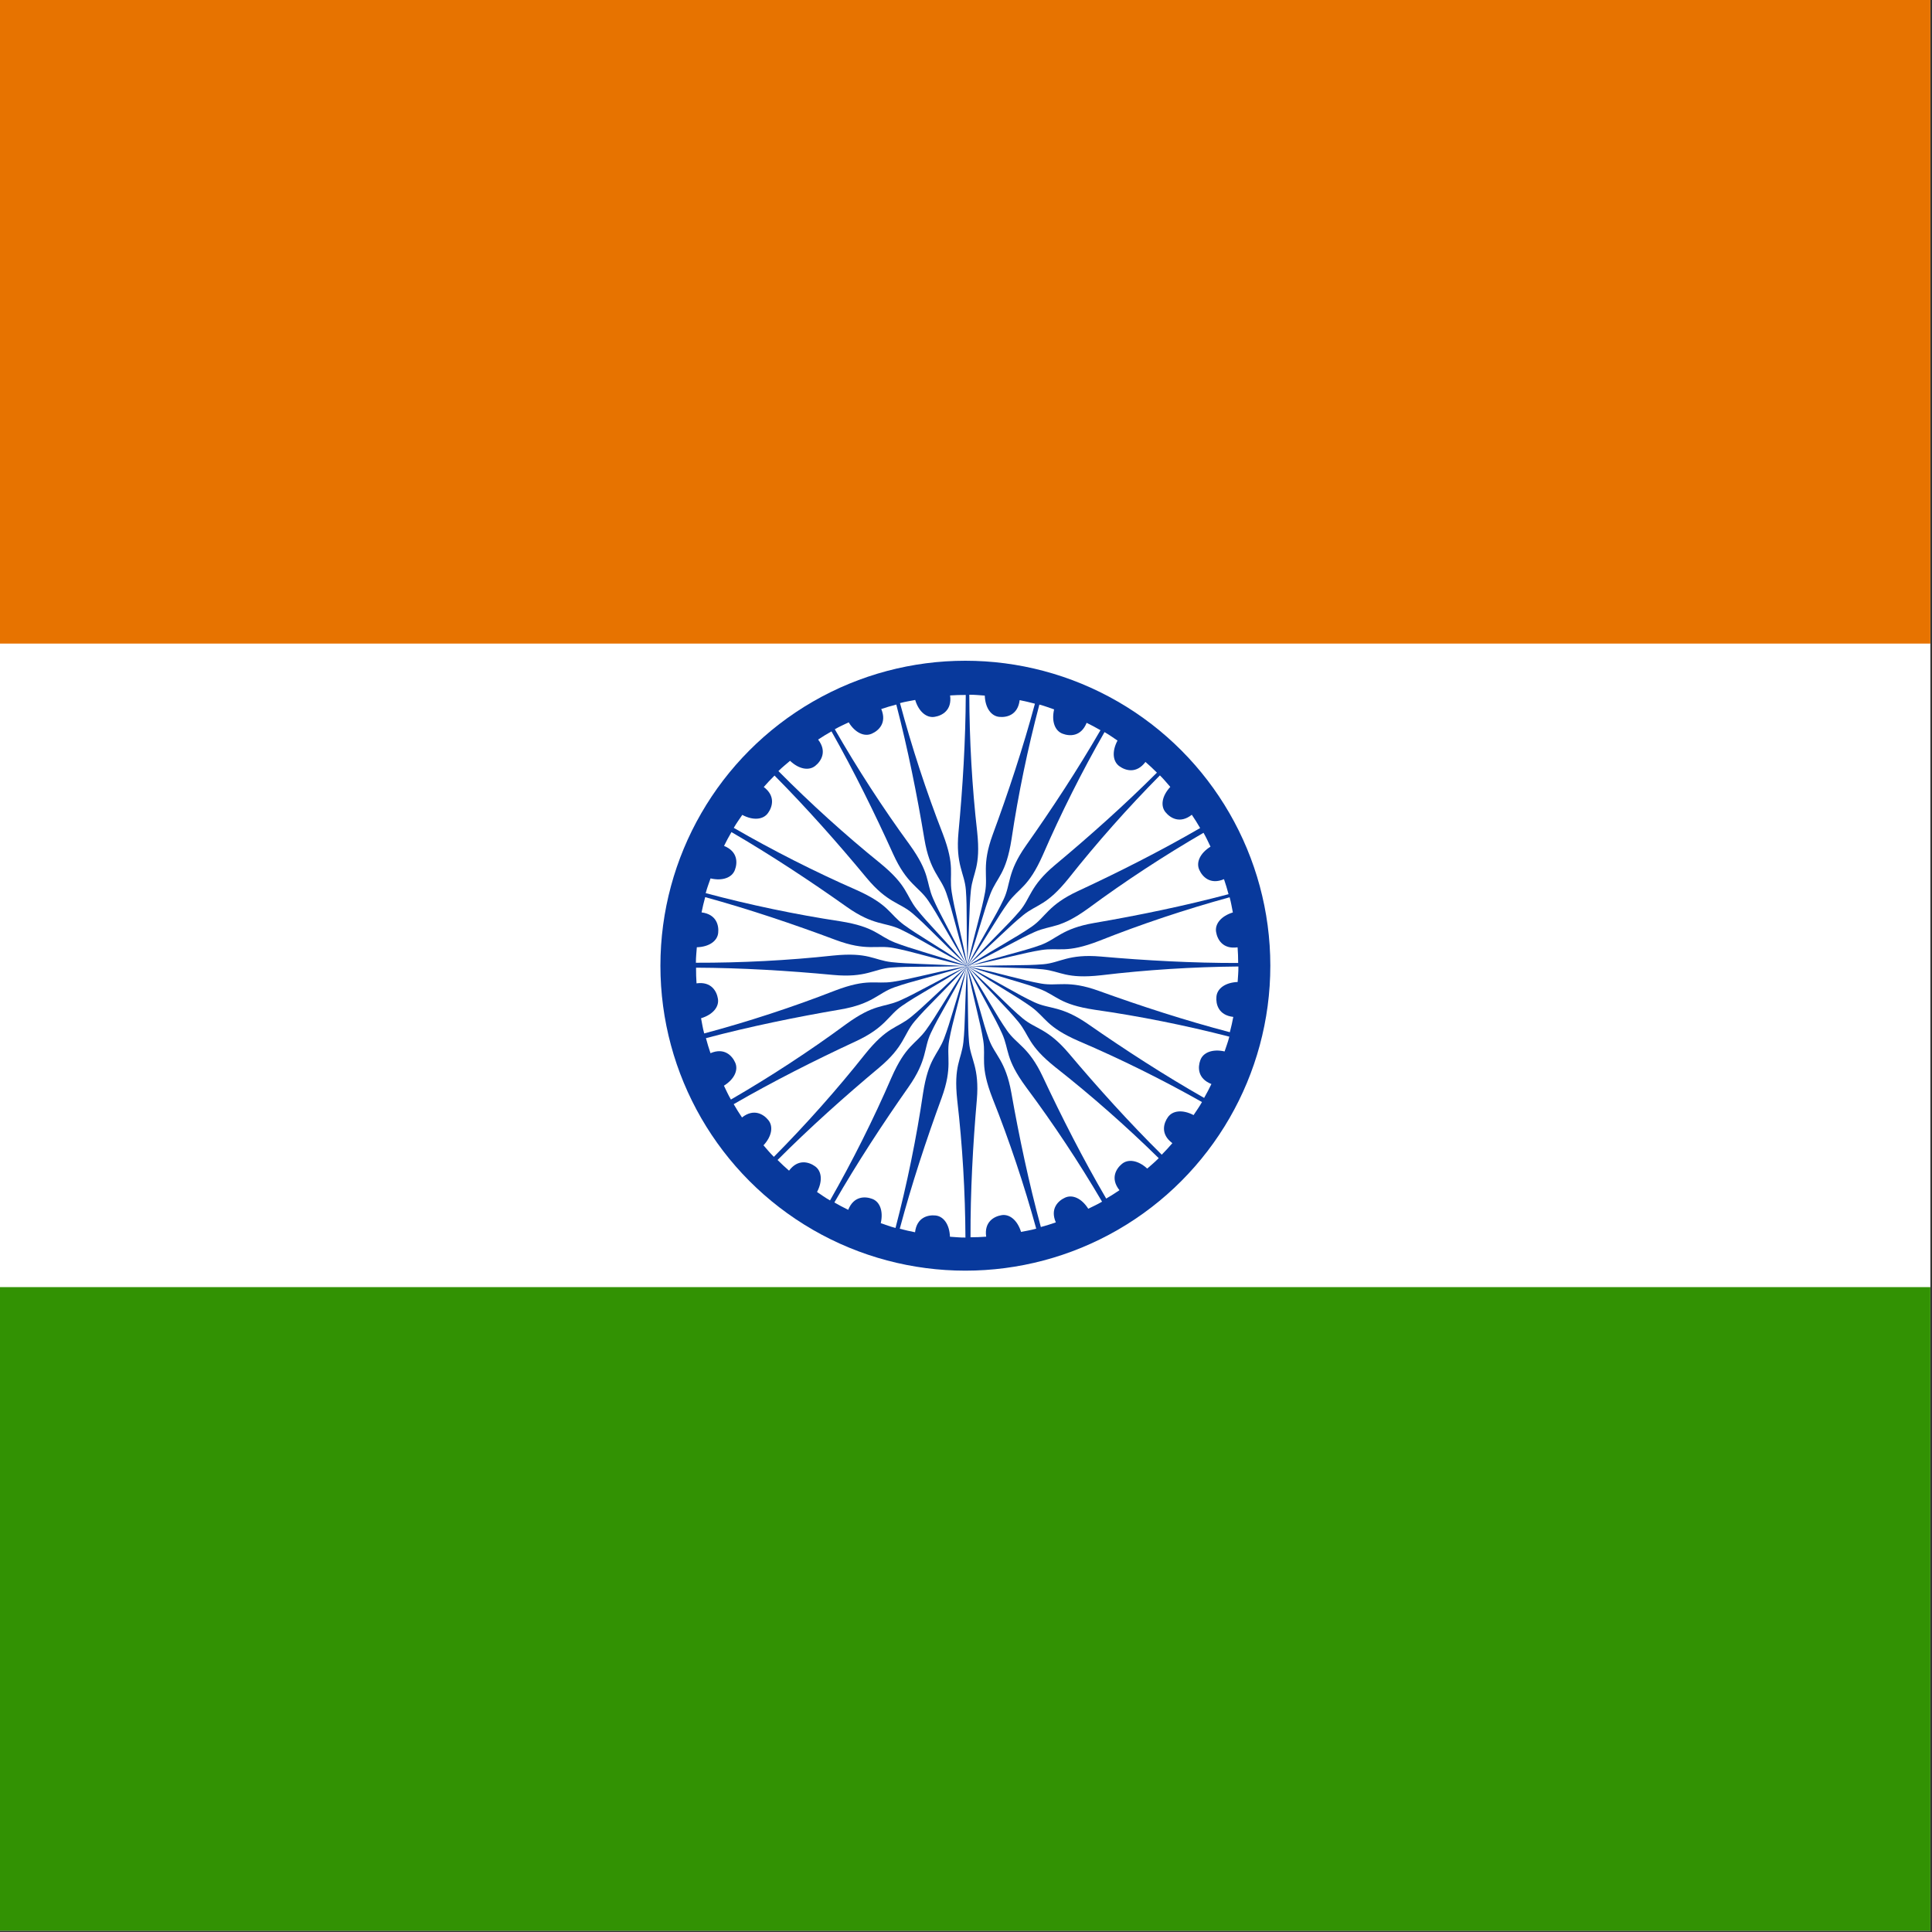 <?xml version="1.0" encoding="UTF-8" standalone="no"?>
<!-- Created with Sodipodi ("http://www.sodipodi.com/") -->
<svg id="svg378" xmlns:rdf="http://www.w3.org/1999/02/22-rdf-syntax-ns#" xmlns="http://www.w3.org/2000/svg" height="512" width="512" version="1" y="0" x="0" xmlns:cc="http://creativecommons.org/ns#" xmlns:dc="http://purl.org/dc/elements/1.1/">
 <rect width="100%" height="100%" fill="#333333" stroke="none"/>
 <defs id="defs380">
  <clipPath id="clipPath9097" clipPathUnits="userSpaceOnUse">
   <rect id="rect9099" fill-opacity="0.67" height="708.66" width="708.66" y="0" x="177.17"/>
  </clipPath>
 </defs>
 <g id="flag" fill-rule="evenodd" clip-path="url(#clipPath9097)" transform="matrix(.722 0 0 .722 -128 -0)" stroke-width="1pt">
  <rect id="rect171" height="708.66" width="1063" y="0" x="0" fill="#fff"/>
  <rect id="rect256" transform="translate(0 0)" height="236.22" width="1063" y="472.44" x="0" fill="#329203"/>
  <rect id="rect255" height="236.22" width="1063" y="0" x="0" fill="#e77300"/>
  <g id="g228" transform="matrix(.367 0 0 .367 398.44 219.6)">
   <ellipse id="path200" d="m 667.903,367.473 c 0,168.448 -136.554,305.002 -305.002,305.002 -168.448,0 -305.002,-136.554 -305.002,-305.002 0,-168.448 136.554,-305.002 305.002,-305.002 168.448,0 305.002,136.554 305.002,305.002 z" cx="362.9" rx="305" cy="367.47" ry="305" fill="#08399c"/>
   <path id="path175" d="m297.09 104.97c6.1-1.639 9.354-1.974 15.188-3.158 3.641 11.977 11.578 18.241 19.562 16.838 7.19-1.157 17.438-6.421 15.338-21.399 5.942-0.356 9.356-0.514 15.673-0.498-0.117 45.205-2.964 92.837-7.129 137.28-3.004 32.785 6.062 40.636 7.422 57.697 1.52 19.795 0.264 35.374 1.668 76.254-8.058-40.105-12.981-55.871-15.885-74.435-2.681-17.866 3.817-24.71-8.936-58-16.47-42.047-31.171-86.918-42.901-130.58z" transform="matrix(.005 1 -1 .005 730.68 1.42)" fill="#fff"/>
   <path id="path205" d="m297.09 104.97c6.1-1.639 9.354-1.974 15.188-3.158 3.641 11.977 11.578 18.241 19.562 16.838 7.19-1.157 17.438-6.421 15.338-21.399 5.942-0.356 9.356-0.514 15.673-0.498-0.117 45.205-2.964 92.837-7.129 137.28-3.004 32.785 6.062 40.636 7.422 57.697 1.52 19.795 0.264 35.374 1.668 76.254-8.058-40.105-12.981-55.871-15.885-74.435-2.681-17.866 3.817-24.71-8.936-58-16.47-42.047-31.171-86.918-42.901-130.58z" transform="matrix(1 .001 -.001 1 .54 -.432)" fill="#fff"/>
   <path id="path206" d="m297.09 104.97c6.1-1.639 9.354-1.974 15.188-3.158 3.641 11.977 11.578 18.241 19.562 16.838 7.19-1.157 17.438-6.421 15.338-21.399 5.942-0.356 9.356-0.514 15.673-0.498-0.117 45.205-2.964 92.837-7.129 137.28-3.004 32.785 6.062 40.636 7.422 57.697 1.52 19.795 0.264 35.374 1.668 76.254-8.058-40.105-12.981-55.871-15.885-74.435-2.681-17.866 3.817-24.71-8.936-58-16.47-42.047-31.171-86.918-42.901-130.58z" transform="matrix(.966 .257 -.257 .966 106.82 -81.284)" fill="#fff"/>
   <path id="path207" d="m297.09 104.97c6.1-1.639 9.354-1.974 15.188-3.158 3.641 11.977 11.578 18.241 19.562 16.838 7.19-1.157 17.438-6.421 15.338-21.399 5.942-0.356 9.356-0.514 15.673-0.498-0.117 45.205-2.964 92.837-7.129 137.28-3.004 32.785 6.062 40.636 7.422 57.697 1.52 19.795 0.264 35.374 1.668 76.254-8.058-40.105-12.981-55.871-15.885-74.435-2.681-17.866 3.817-24.71-8.936-58-16.47-42.047-31.171-86.918-42.901-130.58z" transform="matrix(.867 .498 -.498 .867 231.61 -132.65)" fill="#fff"/>
   <path id="path208" d="m297.09 104.97c6.1-1.639 9.354-1.974 15.188-3.158 3.641 11.977 11.578 18.241 19.562 16.838 7.19-1.157 17.438-6.421 15.338-21.399 5.942-0.356 9.356-0.514 15.673-0.498-0.117 45.205-2.964 92.837-7.129 137.28-3.004 32.785 6.062 40.636 7.422 57.697 1.52 19.795 0.264 35.374 1.668 76.254-8.058-40.105-12.981-55.871-15.885-74.435-2.681-17.866 3.817-24.71-8.936-58-16.47-42.047-31.171-86.918-42.901-130.58z" transform="matrix(.709 .705 -.705 .709 365.43 -150.03)" fill="#fff"/>
   <path id="path209" d="m297.09 104.97c6.1-1.639 9.354-1.974 15.188-3.158 3.641 11.977 11.578 18.241 19.562 16.838 7.19-1.157 17.438-6.421 15.338-21.399 5.942-0.356 9.356-0.514 15.673-0.498-0.117 45.205-2.964 92.837-7.129 137.28-3.004 32.785 6.062 40.636 7.422 57.697 1.52 19.795 0.264 35.374 1.668 76.254-8.058-40.105-12.981-55.871-15.885-74.435-2.681-17.866 3.817-24.71-8.936-58-16.47-42.047-31.171-86.918-42.901-130.58z" transform="matrix(.504 .864 -.864 .504 498.42 -132.47)" fill="#fff"/>
   <path id="path210" d="m297.09 104.97c6.1-1.639 9.354-1.974 15.188-3.158 3.641 11.977 11.578 18.241 19.562 16.838 7.19-1.157 17.438-6.421 15.338-21.399 5.942-0.356 9.356-0.514 15.673-0.498-0.117 45.205-2.964 92.837-7.129 137.28-3.004 32.785 6.062 40.636 7.422 57.697 1.52 19.795 0.264 35.374 1.668 76.254-8.058-40.105-12.981-55.871-15.885-74.435-2.681-17.866 3.817-24.71-8.936-58-16.47-42.047-31.171-86.918-42.901-130.58z" transform="matrix(.26 .966 -.966 .26 625.23 -79.732)" fill="#fff"/>
   <path id="path211" d="m297.09 104.97c6.1-1.639 9.354-1.974 15.188-3.158 3.641 11.977 11.578 18.241 19.562 16.838 7.19-1.157 17.438-6.421 15.338-21.399 5.942-0.356 9.356-0.514 15.673-0.498-0.117 45.205-2.964 92.837-7.129 137.28-3.004 32.785 6.062 40.636 7.422 57.697 1.52 19.795 0.264 35.374 1.668 76.254-8.058-40.105-12.981-55.871-15.885-74.435-2.681-17.866 3.817-24.71-8.936-58-16.47-42.047-31.171-86.918-42.901-130.58z" transform="matrix(.001 -1 1 .001 -3.573 732.2)" fill="#fff"/>
   <path id="path212" d="m297.09 104.97c6.1-1.639 9.354-1.974 15.188-3.158 3.641 11.977 11.578 18.241 19.562 16.838 7.19-1.157 17.438-6.421 15.338-21.399 5.942-0.356 9.356-0.514 15.673-0.498-0.117 45.205-2.964 92.837-7.129 137.28-3.004 32.785 6.062 40.636 7.422 57.697 1.52 19.795 0.264 35.374 1.668 76.254-8.058-40.105-12.981-55.871-15.885-74.435-2.681-17.866 3.817-24.71-8.936-58-16.47-42.047-31.171-86.918-42.901-130.58z" transform="matrix(-.251 .968 -.968 -.251 812.14 107.03)" fill="#fff"/>
   <path id="path213" d="m297.09 104.97c6.1-1.639 9.354-1.974 15.188-3.158 3.641 11.977 11.578 18.241 19.562 16.838 7.19-1.157 17.438-6.421 15.338-21.399 5.942-0.356 9.356-0.514 15.673-0.498-0.117 45.205-2.964 92.837-7.129 137.28-3.004 32.785 6.062 40.636 7.422 57.697 1.52 19.795 0.264 35.374 1.668 76.254-8.058-40.105-12.981-55.871-15.885-74.435-2.681-17.866 3.817-24.71-8.936-58-16.47-42.047-31.171-86.918-42.901-130.58z" transform="matrix(-.492 .87 -.87 -.492 864.39 231.62)" fill="#fff"/>
   <path id="path214" d="m297.09 104.97c6.1-1.639 9.354-1.974 15.188-3.158 3.641 11.977 11.578 18.241 19.562 16.838 7.19-1.157 17.438-6.421 15.338-21.399 5.942-0.356 9.356-0.514 15.673-0.498-0.117 45.205-2.964 92.837-7.129 137.28-3.004 32.785 6.062 40.636 7.422 57.697 1.52 19.795 0.264 35.374 1.668 76.254-8.058-40.105-12.981-55.871-15.885-74.435-2.681-17.866 3.817-24.71-8.936-58-16.47-42.047-31.171-86.918-42.901-130.58z" transform="matrix(-.701 .713 -.713 -.701 882.64 365.59)" fill="#fff"/>
   <path id="path215" d="m297.09 104.97c6.1-1.639 9.354-1.974 15.188-3.158 3.641 11.977 11.578 18.241 19.562 16.838 7.19-1.157 17.438-6.421 15.338-21.399 5.942-0.356 9.356-0.514 15.673-0.498-0.117 45.205-2.964 92.837-7.129 137.28-3.004 32.785 6.062 40.636 7.422 57.697 1.52 19.795 0.264 35.374 1.668 76.254-8.058-40.105-12.981-55.871-15.885-74.435-2.681-17.866 3.817-24.71-8.936-58-16.47-42.047-31.171-86.918-42.901-130.58z" transform="matrix(-.862 .507 -.507 -.862 865.58 499.81)" fill="#fff"/>
   <path id="path216" d="m297.09 104.97c6.1-1.639 9.354-1.974 15.188-3.158 3.641 11.977 11.578 18.241 19.562 16.838 7.19-1.157 17.438-6.421 15.338-21.399 5.942-0.356 9.356-0.514 15.673-0.498-0.117 45.205-2.964 92.837-7.129 137.28-3.004 32.785 6.062 40.636 7.422 57.697 1.52 19.795 0.264 35.374 1.668 76.254-8.058-40.105-12.981-55.871-15.885-74.435-2.681-17.866 3.817-24.71-8.936-58-16.47-42.047-31.171-86.918-42.901-130.58z" transform="matrix(-.964 .265 -.265 -.964 813.82 625.94)" fill="#fff"/>
   <path id="path217" d="m297.09 104.97c6.1-1.639 9.354-1.974 15.188-3.158 3.641 11.977 11.578 18.241 19.562 16.838 7.19-1.157 17.438-6.421 15.338-21.399 5.942-0.356 9.356-0.514 15.673-0.498-0.117 45.205-2.964 92.837-7.129 137.28-3.004 32.785 6.062 40.636 7.422 57.697 1.52 19.795 0.264 35.374 1.668 76.254-8.058-40.105-12.981-55.871-15.885-74.435-2.681-17.866 3.817-24.71-8.936-58-16.47-42.047-31.171-86.918-42.901-130.58z" transform="matrix(-1 .006 -.006 -1 731.48 733.66)" fill="#fff"/>
   <path id="path218" d="m297.09 104.97c6.1-1.639 9.354-1.974 15.188-3.158 3.641 11.977 11.578 18.241 19.562 16.838 7.19-1.157 17.438-6.421 15.338-21.399 5.942-0.356 9.356-0.514 15.673-0.498-0.117 45.205-2.964 92.837-7.129 137.28-3.004 32.785 6.062 40.636 7.422 57.697 1.52 19.795 0.264 35.374 1.668 76.254-8.058-40.105-12.981-55.871-15.885-74.435-2.681-17.866 3.817-24.71-8.936-58-16.47-42.047-31.171-86.918-42.901-130.58z" transform="matrix(-.967 -.255 .255 -.967 623.49 816.62)" fill="#fff"/>
   <path id="path219" d="m297.09 104.97c6.1-1.639 9.354-1.974 15.188-3.158 3.641 11.977 11.578 18.241 19.562 16.838 7.19-1.157 17.438-6.421 15.338-21.399 5.942-0.356 9.356-0.514 15.673-0.498-0.117 45.205-2.964 92.837-7.129 137.28-3.004 32.785 6.062 40.636 7.422 57.697 1.52 19.795 0.264 35.374 1.668 76.254-8.058-40.105-12.981-55.871-15.885-74.435-2.681-17.866 3.817-24.71-8.936-58-16.47-42.047-31.171-86.918-42.901-130.58z" transform="matrix(-.868 -.496 .496 -.868 498.84 868.23)" fill="#fff"/>
   <path id="path220" d="m297.09 104.97c6.1-1.639 9.354-1.974 15.188-3.158 3.641 11.977 11.578 18.241 19.562 16.838 7.19-1.157 17.438-6.421 15.338-21.399 5.942-0.356 9.356-0.514 15.673-0.498-0.117 45.205-2.964 92.837-7.129 137.28-3.004 32.785 6.062 40.636 7.422 57.697 1.52 19.795 0.264 35.374 1.668 76.254-8.058-40.105-12.981-55.871-15.885-74.435-2.681-17.866 3.817-24.71-8.936-58-16.47-42.047-31.171-86.918-42.901-130.58z" transform="matrix(-.71 -.704 .704 -.71 364.58 885.91)" fill="#fff"/>
   <path id="path221" d="m297.09 104.97c6.1-1.639 9.354-1.974 15.188-3.158 3.641 11.977 11.578 18.241 19.562 16.838 7.19-1.157 17.438-6.421 15.338-21.399 5.942-0.356 9.356-0.514 15.673-0.498-0.117 45.205-2.964 92.837-7.129 137.28-3.004 32.785 6.062 40.636 7.422 57.697 1.52 19.795 0.264 35.374 1.668 76.254-8.058-40.105-12.981-55.871-15.885-74.435-2.681-17.866 3.817-24.71-8.936-58-16.47-42.047-31.171-86.918-42.901-130.58z" transform="matrix(-.503 -.864 .864 -.503 230.11 868.12)" fill="#fff"/>
   <path id="path222" d="m297.09 104.97c6.1-1.639 9.354-1.974 15.188-3.158 3.641 11.977 11.578 18.241 19.562 16.838 7.19-1.157 17.438-6.421 15.338-21.399 5.942-0.356 9.356-0.514 15.673-0.498-0.117 45.205-2.964 92.837-7.129 137.28-3.004 32.785 6.062 40.636 7.422 57.697 1.52 19.795 0.264 35.374 1.668 76.254-8.058-40.105-12.981-55.871-15.885-74.435-2.681-17.866 3.817-24.71-8.936-58-16.47-42.047-31.171-86.918-42.901-130.58z" transform="matrix(-.259 -.966 .966 -.259 103.96 815.51)" fill="#fff"/>
   <path id="path223" d="m297.09 104.97c6.1-1.639 9.354-1.974 15.188-3.158 3.641 11.977 11.578 18.241 19.562 16.838 7.19-1.157 17.438-6.421 15.338-21.399 5.942-0.356 9.356-0.514 15.673-0.498-0.117 45.205-2.964 92.837-7.129 137.28-3.004 32.785 6.062 40.636 7.422 57.697 1.52 19.795 0.264 35.374 1.668 76.254-8.058-40.105-12.981-55.871-15.885-74.435-2.681-17.866 3.817-24.71-8.936-58-16.47-42.047-31.171-86.918-42.901-130.58z" transform="matrix(.967 -.255 .255 .967 -81.737 105.25)" fill="#fff"/>
   <path id="path224" d="m297.09 104.97c6.1-1.639 9.354-1.974 15.188-3.158 3.641 11.977 11.578 18.241 19.562 16.838 7.19-1.157 17.438-6.421 15.338-21.399 5.942-0.356 9.356-0.514 15.673-0.498-0.117 45.205-2.964 92.837-7.129 137.28-3.004 32.785 6.062 40.636 7.422 57.697 1.52 19.795 0.264 35.374 1.668 76.254-8.058-40.105-12.981-55.871-15.885-74.435-2.681-17.866 3.817-24.71-8.936-58-16.47-42.047-31.171-86.918-42.901-130.58z" transform="matrix(.262 -.965 .965 .262 -85.746 623.7)" fill="#fff"/>
   <path id="path225" d="m297.09 104.97c6.1-1.639 9.354-1.974 15.188-3.158 3.641 11.977 11.578 18.241 19.562 16.838 7.19-1.157 17.438-6.421 15.338-21.399 5.942-0.356 9.356-0.514 15.673-0.498-0.117 45.205-2.964 92.837-7.129 137.28-3.004 32.785 6.062 40.636 7.422 57.697 1.52 19.795 0.264 35.374 1.668 76.254-8.058-40.105-12.981-55.871-15.885-74.435-2.681-17.866 3.817-24.71-8.936-58-16.47-42.047-31.171-86.918-42.901-130.58z" transform="matrix(.5 -.866 .866 .5 -136.26 499.69)" fill="#fff"/>
   <path id="path226" d="m297.09 104.97c6.1-1.639 9.354-1.974 15.188-3.158 3.641 11.977 11.578 18.241 19.562 16.838 7.19-1.157 17.438-6.421 15.338-21.399 5.942-0.356 9.356-0.514 15.673-0.498-0.117 45.205-2.964 92.837-7.129 137.28-3.004 32.785 6.062 40.636 7.422 57.697 1.52 19.795 0.264 35.374 1.668 76.254-8.058-40.105-12.981-55.871-15.885-74.435-2.681-17.866 3.817-24.71-8.936-58-16.47-42.047-31.171-86.918-42.901-130.58z" transform="matrix(.708 -.707 .707 .708 -153.29 365.34)" fill="#fff"/>
   <path id="path227" d="m297.09 104.97c6.1-1.639 9.354-1.974 15.188-3.158 3.641 11.977 11.578 18.241 19.562 16.838 7.19-1.157 17.438-6.421 15.338-21.399 5.942-0.356 9.356-0.514 15.673-0.498-0.117 45.205-2.964 92.837-7.129 137.28-3.004 32.785 6.062 40.636 7.422 57.697 1.52 19.795 0.264 35.374 1.668 76.254-8.058-40.105-12.981-55.871-15.885-74.435-2.681-17.866 3.817-24.71-8.936-58-16.47-42.047-31.171-86.918-42.901-130.58z" transform="matrix(.869 -.495 .495 .869 -134.21 228.65)" fill="#fff"/>
  </g>
 </g>
</svg>
